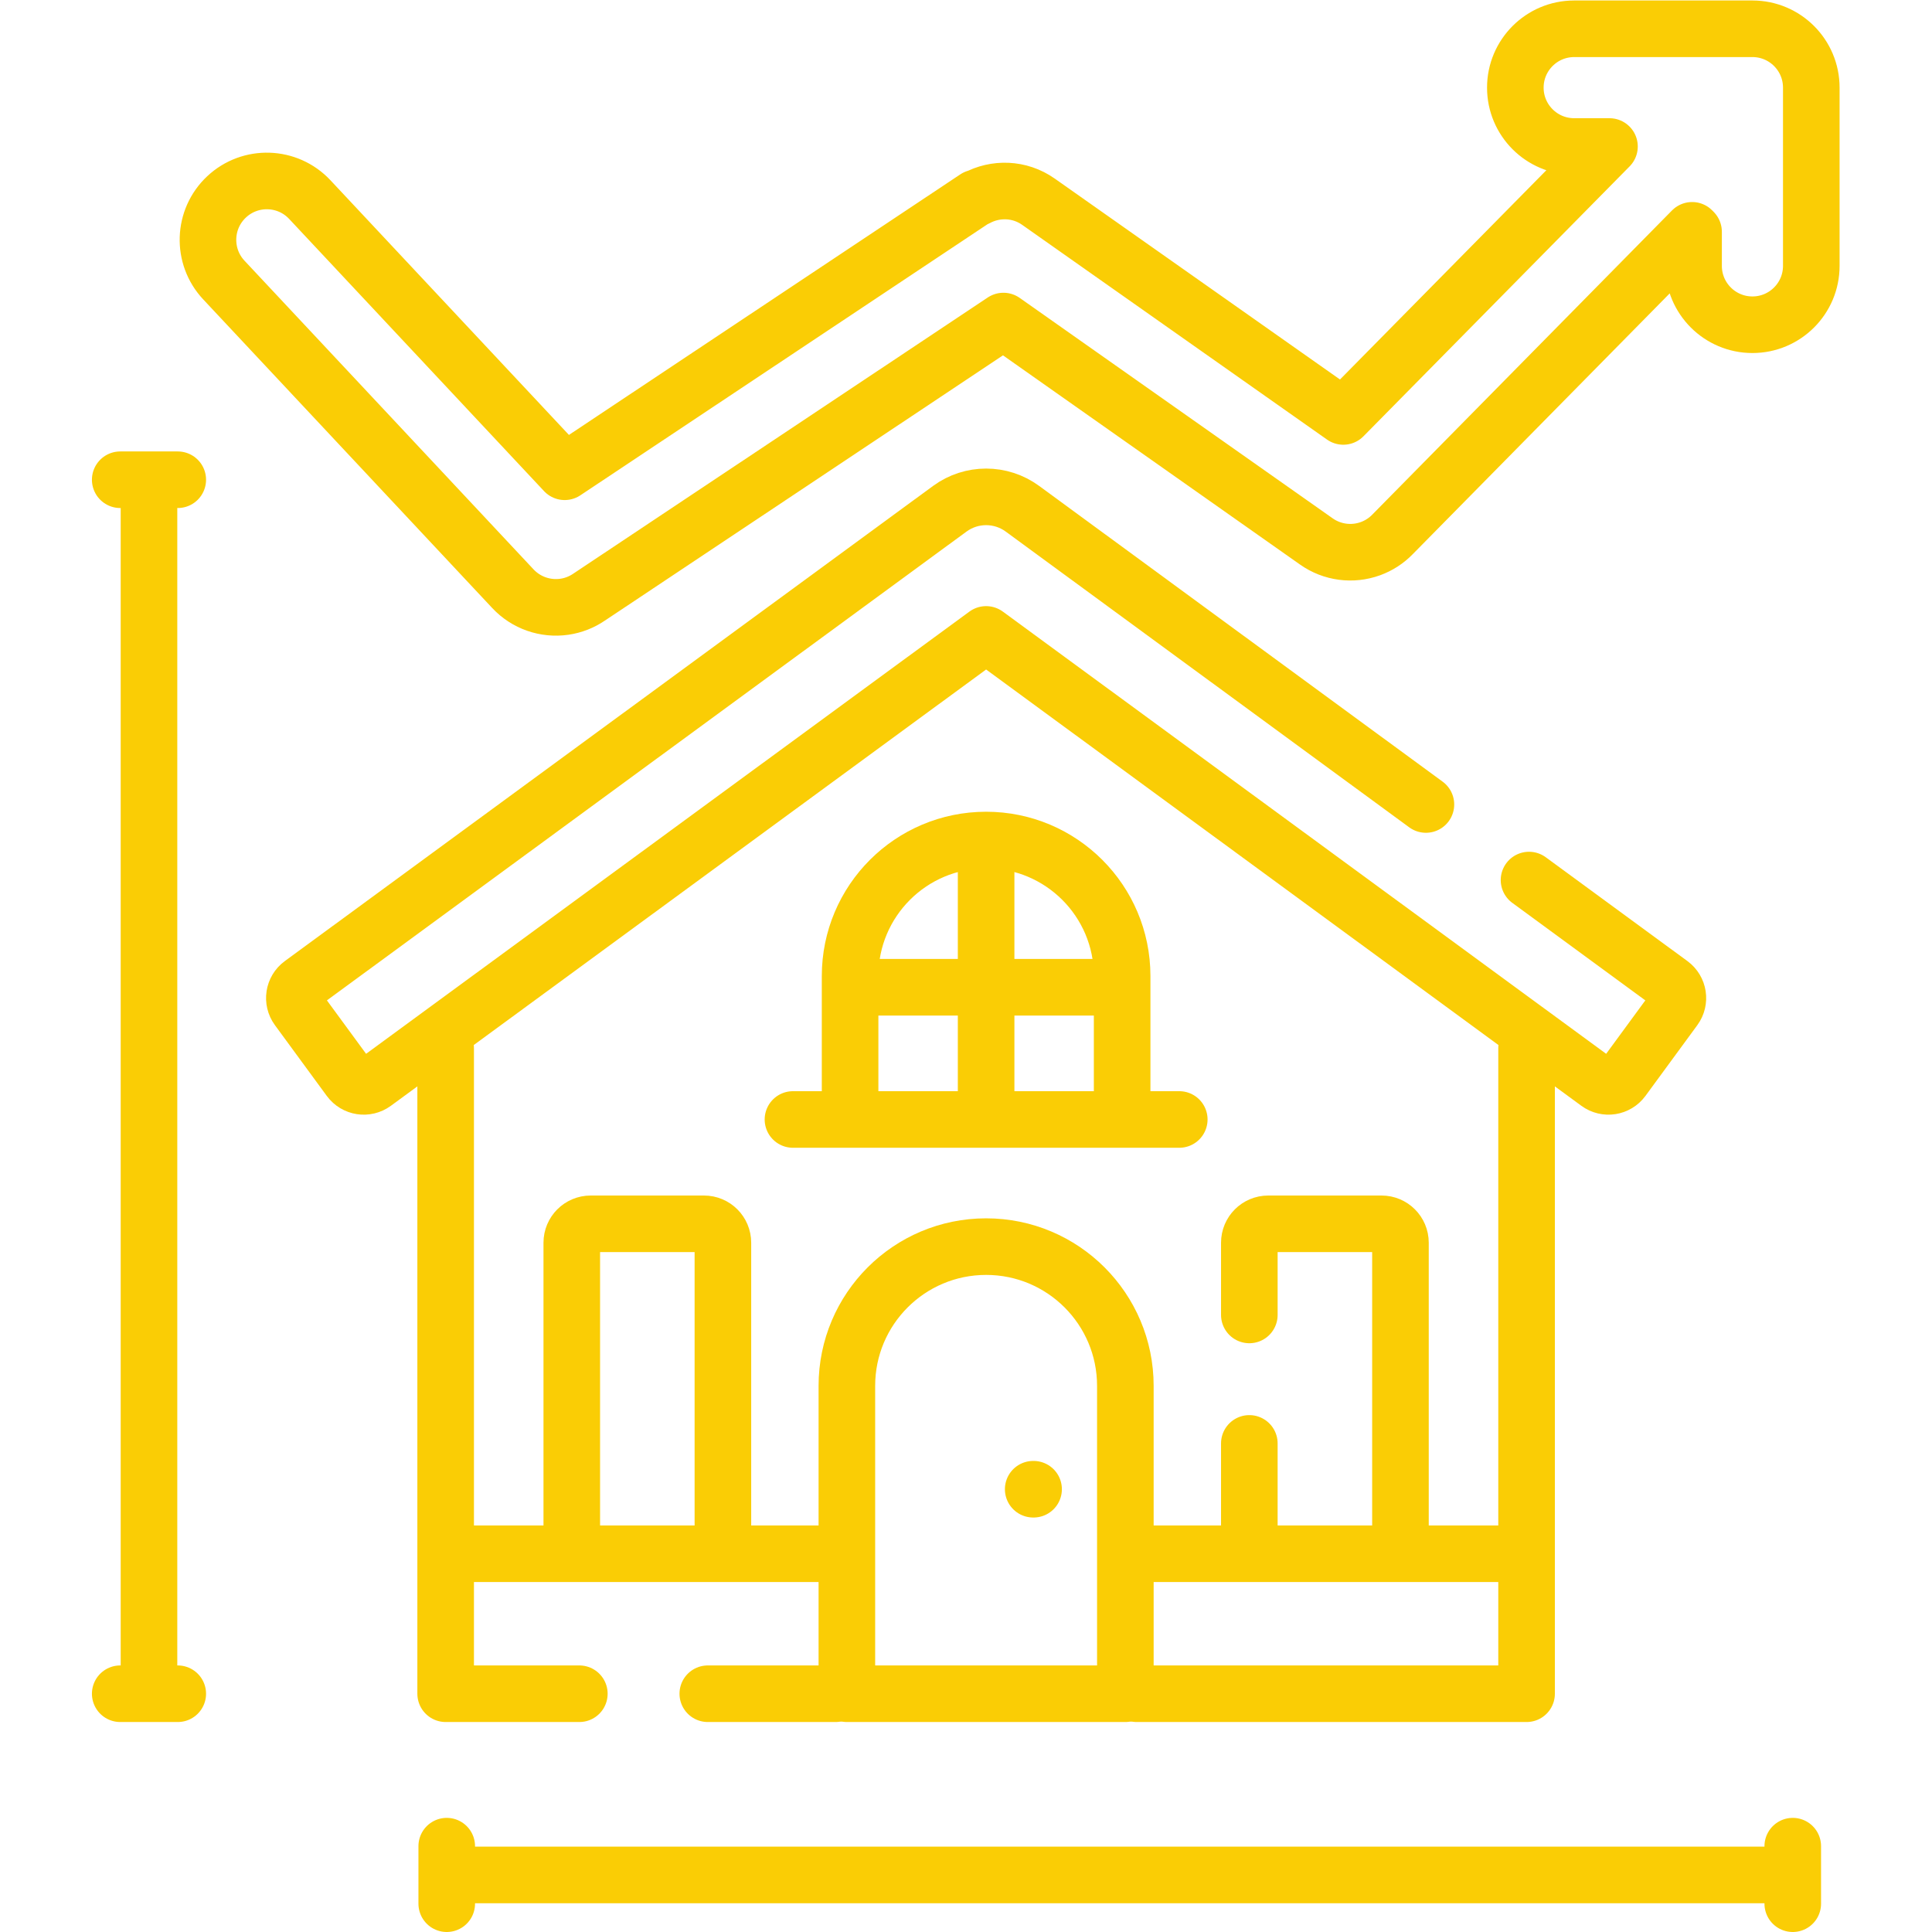 <svg version="1.1" id="svg7626" xml:space="preserve" width="300" height="300" viewBox="0 0 682.667 682.667" xmlns="http://www.w3.org/2000/svg" xmlns:svg="http://www.w3.org/2000/svg" xmlns:xlink="http://www.w3.org/1999/xlink" xmlns:svgjs="http://svgjs.dev/svgjs"><g width="100%" height="100%" transform="matrix(1,0,0,1,0,0)"><defs id="defs7630"><clipPath clipPathUnits="userSpaceOnUse" id="clipPath7640"><path d="M 0,512 H 512 V 0 H 0 Z" id="path7638" fill="#facd05" fill-opacity="1" data-original-color="#000000ff" stroke="none" stroke-opacity="1"/></clipPath></defs><g id="g7632" transform="matrix(1.333,0,0,-1.333,0,682.667)"><g id="g7634"><g id="g7636" clip-path="url(#clipPath7640)"><g id="g7642" transform="translate(371.228,104.267)"><path d="m 0,0 v 78.448 c 0,2.766 -2.242,5.008 -5.008,5.008 h -30.045 c -2.765,0 -5.007,-2.242 -5.007,-5.008 V 59.301" style="stroke-linecap: round; stroke-linejoin: round; stroke-miterlimit: 10; stroke-dasharray: none;" id="path7644" fill="none" fill-opacity="1" stroke="#facd05" stroke-opacity="1" data-original-stroke-color="#000000ff" stroke-width="15" data-original-stroke-width="15"/></g><g id="g7646" transform="translate(331.168,129.516)"><path d="M 0,0 V -25.249" style="stroke-linecap: round; stroke-linejoin: round; stroke-miterlimit: 10; stroke-dasharray: none;" id="path7648" fill="none" fill-opacity="1" stroke="#facd05" stroke-opacity="1" data-original-stroke-color="#000000ff" stroke-width="15" data-original-stroke-width="15"/></g><g id="g7650" transform="translate(151.565,104.267)"><path d="m 0,0 v 78.448 c 0,2.766 2.242,5.008 5.007,5.008 h 30.046 c 2.765,0 5.007,-2.242 5.007,-5.008 L 40.06,0" style="stroke-linecap: round; stroke-linejoin: round; stroke-miterlimit: 10; stroke-dasharray: none;" id="path7652" fill="none" fill-opacity="1" stroke="#facd05" stroke-opacity="1" data-original-stroke-color="#000000ff" stroke-width="15" data-original-stroke-width="15"/></g><g id="g7654" transform="translate(221.205,100.269)"><path d="M 0,0 H -97.71" style="stroke-linecap: round; stroke-linejoin: round; stroke-miterlimit: 10; stroke-dasharray: none;" id="path7656" fill="none" fill-opacity="1" stroke="#facd05" stroke-opacity="1" data-original-stroke-color="#000000ff" stroke-width="15" data-original-stroke-width="15"/></g><g id="g7658" transform="translate(400.017,100.269)"><path d="M 0,0 H -99.222" style="stroke-linecap: round; stroke-linejoin: round; stroke-miterlimit: 10; stroke-dasharray: none;" id="path7660" fill="none" fill-opacity="1" stroke="#facd05" stroke-opacity="1" data-original-stroke-color="#000000ff" stroke-width="15" data-original-stroke-width="15"/></g><g id="g7662" transform="translate(118.133,234.255)"><path d="M 0,0 V -171.095 H 35.436" style="stroke-linecap: round; stroke-linejoin: round; stroke-miterlimit: 10; stroke-dasharray: none;" id="path7664" fill="none" fill-opacity="1" stroke="#facd05" stroke-opacity="1" data-original-stroke-color="#000000ff" stroke-width="15" data-original-stroke-width="15"/></g><g id="g7666" transform="translate(301.306,63.16)"><path d="M 0,0 H 103.354 V 171.095" style="stroke-linecap: round; stroke-linejoin: round; stroke-miterlimit: 10; stroke-dasharray: none;" id="path7668" fill="none" fill-opacity="1" stroke="#facd05" stroke-opacity="1" data-original-stroke-color="#000000ff" stroke-width="15" data-original-stroke-width="15"/></g><g id="g7670" transform="translate(187.62,63.16)"><path d="M 0,0 H 33.865" style="stroke-linecap: round; stroke-linejoin: round; stroke-miterlimit: 10; stroke-dasharray: none;" id="path7672" fill="none" fill-opacity="1" stroke="#facd05" stroke-opacity="1" data-original-stroke-color="#000000ff" stroke-width="15" data-original-stroke-width="15"/></g><g id="g7674" transform="translate(377.978,298.877)"><path d="m 0,0 -106.957,78.396 c -5.728,4.199 -13.52,4.199 -19.249,0 L -298.05,-47.562 c -2.073,-1.518 -2.521,-4.429 -1.002,-6.501 l 13.749,-18.758 c 1.519,-2.072 4.429,-2.521 6.501,-1.002 L -116.581,45.08 45.64,-73.823 c 2.072,-1.519 4.983,-1.07 6.501,1.002 l 13.75,18.758 c 1.518,2.072 1.07,4.983 -1.002,6.501 l -37.56,27.531" style="stroke-linecap: round; stroke-linejoin: round; stroke-miterlimit: 10; stroke-dasharray: none;" id="path7676" fill="none" fill-opacity="1" stroke="#facd05" stroke-opacity="1" data-original-stroke-color="#000000ff" stroke-width="15" data-original-stroke-width="15"/></g><g id="g7678" transform="translate(298.306,63.161)"><path d="m 0,0 h -73.821 v 81.606 c 0,20.385 16.525,36.911 36.91,36.911 C -16.525,118.517 0,101.991 0,81.606 Z" style="stroke-linecap: round; stroke-linejoin: round; stroke-miterlimit: 10; stroke-dasharray: none;" id="path7680" fill="none" fill-opacity="1" stroke="#facd05" stroke-opacity="1" data-original-stroke-color="#000000ff" stroke-width="15" data-original-stroke-width="15"/></g><g id="g7682" transform="translate(273.877,117.369)"><path d="M 0,0 H 0.104" style="stroke-linecap: round; stroke-linejoin: round; stroke-miterlimit: 10; stroke-dasharray: none;" id="path7684" fill="none" fill-opacity="1" stroke="#facd05" stroke-opacity="1" data-original-stroke-color="#000000ff" stroke-width="15" data-original-stroke-width="15"/></g><g id="g7686" transform="translate(31.867,384.961)"><path d="M 0,0 H 15.254" style="stroke-linecap: round; stroke-linejoin: round; stroke-miterlimit: 10; stroke-dasharray: none;" id="path7688" fill="none" fill-opacity="1" stroke="#facd05" stroke-opacity="1" data-original-stroke-color="#000000ff" stroke-width="15" data-original-stroke-width="15"/></g><g id="g7690" transform="translate(31.867,63.16)"><path d="M 0,0 H 15.254" style="stroke-linecap: round; stroke-linejoin: round; stroke-miterlimit: 10; stroke-dasharray: none;" id="path7692" fill="none" fill-opacity="1" stroke="#facd05" stroke-opacity="1" data-original-stroke-color="#000000ff" stroke-width="15" data-original-stroke-width="15"/></g><g id="g7694" transform="translate(39.494,380.961)"><path d="M 0,0 V -313.801" style="stroke-linecap: round; stroke-linejoin: round; stroke-miterlimit: 10; stroke-dasharray: none;" id="path7696" fill="none" fill-opacity="1" stroke="#facd05" stroke-opacity="1" data-original-stroke-color="#000000ff" stroke-width="15" data-original-stroke-width="15"/></g><g id="g7698" transform="translate(475.219,22.754)"><path d="M 0,0 V -15.254" style="stroke-linecap: round; stroke-linejoin: round; stroke-miterlimit: 10; stroke-dasharray: none;" id="path7700" fill="none" fill-opacity="1" stroke="#facd05" stroke-opacity="1" data-original-stroke-color="#000000ff" stroke-width="15" data-original-stroke-width="15"/></g><g id="g7702" transform="translate(118.419,22.754)"><path d="M 0,0 V -15.254" style="stroke-linecap: round; stroke-linejoin: round; stroke-miterlimit: 10; stroke-dasharray: none;" id="path7704" fill="none" fill-opacity="1" stroke="#facd05" stroke-opacity="1" data-original-stroke-color="#000000ff" stroke-width="15" data-original-stroke-width="15"/></g><g id="g7706" transform="translate(471.219,15.127)"><path d="M 0,0 H -348.8" style="stroke-linecap: round; stroke-linejoin: round; stroke-miterlimit: 10; stroke-dasharray: none;" id="path7708" fill="none" fill-opacity="1" stroke="#facd05" stroke-opacity="1" data-original-stroke-color="#000000ff" stroke-width="15" data-original-stroke-width="15"/></g><g id="g7710" transform="translate(225.34,219.381)"><path d="m 0,0 v 34.018 c 0,19.913 16.143,36.056 36.057,36.056 19.913,0 36.057,-16.143 36.057,-36.056 V 0" style="stroke-linecap: round; stroke-linejoin: round; stroke-miterlimit: 10; stroke-dasharray: none;" id="path7712" fill="none" fill-opacity="1" stroke="#facd05" stroke-opacity="1" data-original-stroke-color="#000000ff" stroke-width="15" data-original-stroke-width="15"/></g><g id="g7714" transform="translate(261.397,285.455)"><path d="M 0,0 V -66.074" style="stroke-linecap: round; stroke-linejoin: round; stroke-miterlimit: 10; stroke-dasharray: none;" id="path7716" fill="none" fill-opacity="1" stroke="#facd05" stroke-opacity="1" data-original-stroke-color="#000000ff" stroke-width="15" data-original-stroke-width="15"/></g><g id="g7718" transform="translate(228.295,250.428)"><path d="M 0,0 H 66.204" style="stroke-linecap: round; stroke-linejoin: round; stroke-miterlimit: 10; stroke-dasharray: none;" id="path7720" fill="none" fill-opacity="1" stroke="#facd05" stroke-opacity="1" data-original-stroke-color="#000000ff" stroke-width="15" data-original-stroke-width="15"/></g><g id="g7722" transform="translate(312.597,215.381)"><path d="M 0,0 H -102.401" style="stroke-linecap: round; stroke-linejoin: round; stroke-miterlimit: 10; stroke-dasharray: none;" id="path7724" fill="none" fill-opacity="1" stroke="#facd05" stroke-opacity="1" data-original-stroke-color="#000000ff" stroke-width="15" data-original-stroke-width="15"/></g><g id="g7726" transform="translate(464.53,504.5)"><path d="m 0,0 h -47.246 c -8.617,0 -15.603,-6.986 -15.603,-15.604 0,-8.618 6.986,-15.603 15.603,-15.603 h 9.351 l -70.555,-71.551 -80.809,56.915 c -5.028,3.541 -11.418,3.679 -16.474,0.915 -0.03,0.031 -0.061,0.061 -0.091,0.091 l -109.025,-72.588 -67.56,72.147 c -5.89,6.289 -15.765,6.612 -22.055,0.723 -6.29,-5.89 -6.614,-15.765 -0.723,-22.055 l 76.624,-81.826 c 3.489,-3.725 8.577,-5.5 13.636,-4.774 2.371,0.346 4.593,1.225 6.518,2.533 l 109.866,73.203 82.965,-58.434 c 4.174,-2.94 9.516,-3.644 14.322,-1.904 2.252,0.82 4.248,2.131 5.868,3.803 l 79.404,80.583 0.38,-0.387 v -9.037 c 0,-8.617 6.986,-15.603 15.604,-15.603 8.617,0 15.604,6.986 15.604,15.603 v 47.246 C 15.604,-6.986 8.617,0 0,0 Z" style="stroke-linecap: round; stroke-linejoin: round; stroke-miterlimit: 10; stroke-dasharray: none;" id="path7728" fill="none" fill-opacity="1" stroke="#facd05" stroke-opacity="1" data-original-stroke-color="#000000ff" stroke-width="15" data-original-stroke-width="15"/></g></g></g></g></g></svg>